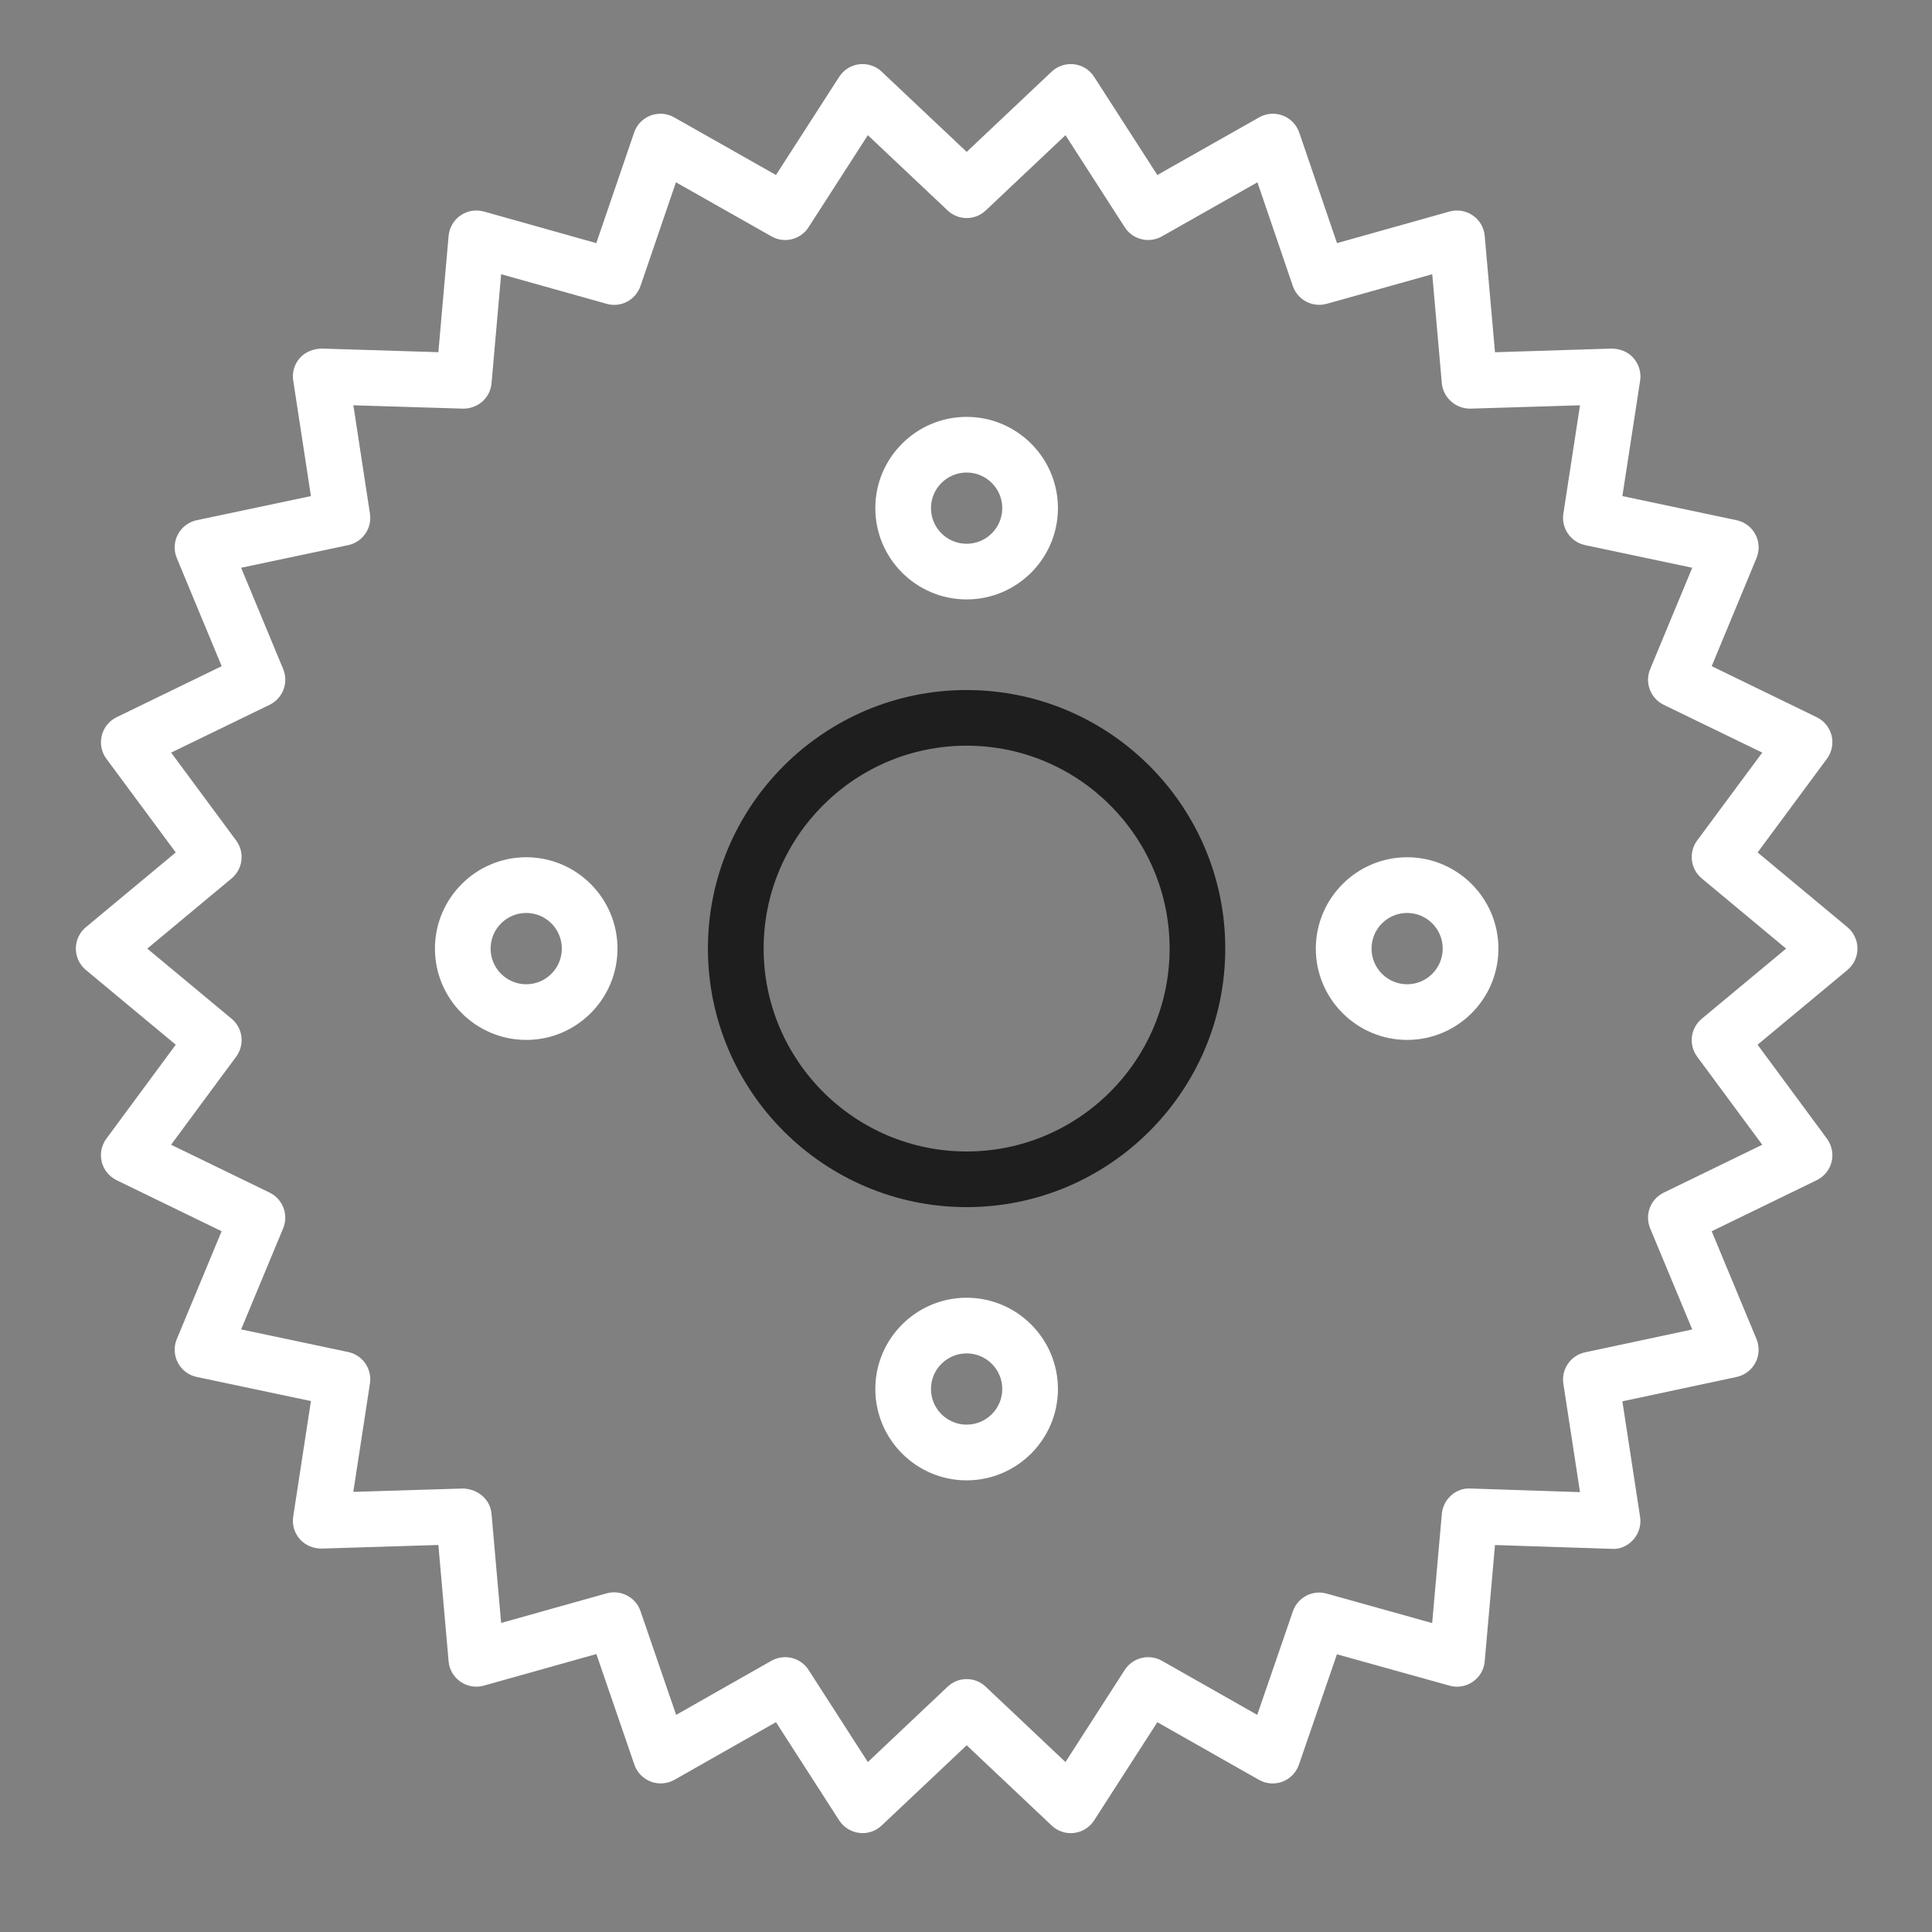 <svg width="31" height="31" viewBox="0 0 31 31" fill="none" xmlns="http://www.w3.org/2000/svg">
<rect x="0" y="0" width="31" height="31" fill="#808080" stroke="none"/>
<path d="M28.202 13.678L29.314 12.175C29.393 12.069 29.42 11.932 29.389 11.803C29.357 11.674 29.27 11.566 29.15 11.508L27.465 10.689L28.184 8.955C28.235 8.832 28.229 8.693 28.167 8.576C28.105 8.458 27.994 8.374 27.864 8.347L26.032 7.96L26.317 6.107C26.337 5.977 26.297 5.843 26.209 5.744C26.122 5.644 25.997 5.596 25.861 5.593L23.988 5.652L23.823 3.785C23.812 3.653 23.742 3.532 23.632 3.457C23.523 3.381 23.386 3.359 23.258 3.394L21.453 3.901L20.847 2.127C20.804 2.002 20.707 1.901 20.583 1.854C20.458 1.807 20.32 1.817 20.204 1.883L18.57 2.808L17.556 1.233C17.484 1.121 17.366 1.047 17.235 1.031C17.104 1.016 16.971 1.058 16.874 1.15L15.511 2.437L14.147 1.15C14.051 1.058 13.919 1.016 13.787 1.031C13.655 1.047 13.537 1.121 13.465 1.233L12.451 2.808L10.817 1.883C10.701 1.817 10.563 1.807 10.438 1.854C10.314 1.901 10.217 2.001 10.175 2.127L9.568 3.901L7.764 3.394C7.635 3.359 7.499 3.381 7.389 3.457C7.28 3.532 7.21 3.653 7.198 3.785L7.034 5.651L5.16 5.593C5.032 5.597 4.9 5.644 4.812 5.743C4.724 5.843 4.684 5.976 4.705 6.107L4.989 7.96L3.157 8.347C3.027 8.374 2.916 8.458 2.854 8.576C2.792 8.693 2.786 8.832 2.837 8.955L3.557 10.689L1.871 11.508C1.752 11.566 1.664 11.674 1.633 11.803C1.601 11.932 1.628 12.069 1.707 12.175L2.82 13.678L1.378 14.877C1.276 14.962 1.217 15.088 1.217 15.221C1.217 15.353 1.276 15.479 1.378 15.564L2.82 16.763L1.707 18.27C1.628 18.377 1.601 18.513 1.632 18.642C1.664 18.771 1.752 18.879 1.871 18.937L3.556 19.756L2.837 21.486C2.786 21.608 2.792 21.748 2.854 21.865C2.916 21.983 3.027 22.067 3.157 22.094L4.989 22.481L4.705 24.334C4.684 24.465 4.724 24.598 4.812 24.698C4.9 24.797 5.032 24.849 5.16 24.848L7.034 24.79L7.198 26.656C7.209 26.788 7.279 26.909 7.389 26.984C7.498 27.06 7.635 27.083 7.763 27.047L9.569 26.54L10.179 28.315C10.222 28.44 10.319 28.54 10.443 28.587C10.567 28.634 10.706 28.623 10.822 28.558L12.451 27.633L13.465 29.209C13.537 29.32 13.655 29.394 13.787 29.41C13.919 29.427 14.051 29.383 14.147 29.291L15.511 28.004L16.874 29.291C16.957 29.37 17.067 29.414 17.181 29.414C17.337 29.414 17.477 29.333 17.556 29.209L18.57 27.634L20.2 28.558C20.315 28.624 20.454 28.635 20.578 28.588C20.702 28.54 20.799 28.441 20.842 28.315L21.452 26.544L23.258 27.047C23.386 27.084 23.523 27.06 23.633 26.984C23.742 26.909 23.812 26.789 23.823 26.656L23.988 24.791L25.86 24.852C25.99 24.865 26.121 24.802 26.209 24.703C26.297 24.603 26.337 24.47 26.316 24.338L26.032 22.485L27.865 22.094C27.994 22.067 28.105 21.982 28.167 21.865C28.229 21.747 28.235 21.609 28.184 21.486L27.465 19.756L29.15 18.937C29.269 18.879 29.357 18.771 29.389 18.642C29.42 18.513 29.393 18.377 29.314 18.27L28.201 16.763L29.643 15.564C29.745 15.479 29.804 15.353 29.804 15.221C29.804 15.088 29.745 14.962 29.643 14.877L28.202 13.678ZM27.306 16.346C27.124 16.497 27.091 16.765 27.232 16.955L28.276 18.368L26.695 19.137C26.482 19.24 26.387 19.491 26.478 19.71L27.153 21.332L25.433 21.699C25.202 21.748 25.049 21.97 25.085 22.203L25.352 23.942L23.594 23.884C23.365 23.869 23.155 24.055 23.135 24.291L22.98 26.043L21.287 25.57C21.059 25.506 20.822 25.631 20.745 25.855L20.173 27.516L18.643 26.648C18.437 26.532 18.176 26.596 18.047 26.795L17.096 28.273L15.817 27.065C15.732 26.983 15.621 26.942 15.511 26.942C15.4 26.942 15.29 26.983 15.204 27.065L13.925 28.273L12.974 26.795C12.846 26.596 12.585 26.532 12.378 26.648L10.849 27.516L10.277 25.851C10.2 25.627 9.96 25.503 9.734 25.566L8.041 26.041L7.887 24.291C7.866 24.055 7.668 23.892 7.428 23.884L5.669 23.938L5.936 22.199C5.972 21.965 5.819 21.743 5.587 21.694L3.869 21.331L4.543 19.71C4.634 19.491 4.539 19.24 4.326 19.136L2.745 18.368L3.79 16.954C3.93 16.764 3.898 16.497 3.716 16.346L2.363 15.221L3.716 14.095C3.898 13.944 3.93 13.676 3.789 13.486L2.746 12.076L4.326 11.309C4.539 11.205 4.634 10.954 4.544 10.736L3.869 9.11L5.587 8.747C5.819 8.698 5.972 8.476 5.936 8.242L5.67 6.503L7.428 6.557C7.667 6.56 7.866 6.385 7.887 6.15L8.041 4.4L9.734 4.875C9.961 4.94 10.2 4.814 10.277 4.589L10.846 2.925L12.379 3.793C12.585 3.91 12.846 3.845 12.974 3.646L13.925 2.169L15.204 3.376C15.376 3.54 15.646 3.54 15.818 3.376L17.096 2.169L18.047 3.646C18.175 3.845 18.436 3.91 18.643 3.793L20.176 2.925L20.744 4.589C20.821 4.814 21.061 4.938 21.288 4.875L22.981 4.4L23.135 6.15C23.156 6.385 23.364 6.561 23.593 6.557L25.352 6.503L25.085 8.242C25.049 8.476 25.203 8.698 25.435 8.747L27.153 9.11L26.478 10.736C26.387 10.954 26.483 11.205 26.695 11.309L28.276 12.076L27.232 13.486C27.091 13.676 27.124 13.944 27.306 14.095L28.659 15.221L27.306 16.346Z" fill="white"/>
<path d="M15.51 11.072C13.221 11.072 11.359 12.932 11.359 15.219C11.359 17.508 13.221 19.369 15.51 19.369C17.798 19.369 19.66 17.508 19.66 15.219C19.66 12.932 17.798 11.072 15.51 11.072ZM15.51 18.476C13.714 18.476 12.253 17.015 12.253 15.219C12.253 13.425 13.714 11.965 15.51 11.965C17.306 11.965 18.767 13.425 18.767 15.219C18.767 17.015 17.306 18.476 15.51 18.476Z" fill="#1E1E1E"/>
<path d="M15.51 9.618C16.318 9.618 16.975 8.961 16.975 8.153C16.975 7.346 16.318 6.689 15.51 6.689C14.702 6.689 14.045 7.346 14.045 8.153C14.045 8.961 14.702 9.618 15.51 9.618ZM15.51 7.582C15.825 7.582 16.082 7.838 16.082 8.153C16.082 8.469 15.825 8.725 15.51 8.725C15.195 8.725 14.938 8.469 14.938 8.153C14.938 7.838 15.195 7.582 15.51 7.582Z" fill="white"/>
<path d="M15.51 20.823C14.702 20.823 14.045 21.48 14.045 22.287C14.045 23.095 14.702 23.753 15.51 23.753C16.318 23.753 16.975 23.095 16.975 22.287C16.975 21.48 16.318 20.823 15.51 20.823ZM15.51 22.859C15.195 22.859 14.938 22.603 14.938 22.287C14.938 21.972 15.195 21.716 15.51 21.716C15.825 21.716 16.082 21.972 16.082 22.287C16.082 22.603 15.825 22.859 15.51 22.859Z" fill="white"/>
<path d="M22.578 13.755C21.771 13.755 21.113 14.413 21.113 15.221C21.113 16.029 21.771 16.686 22.578 16.686C23.386 16.686 24.043 16.029 24.043 15.221C24.043 14.413 23.386 13.755 22.578 13.755ZM22.578 15.793C22.263 15.793 22.007 15.536 22.007 15.221C22.007 14.905 22.263 14.649 22.578 14.649C22.893 14.649 23.149 14.905 23.149 15.221C23.149 15.536 22.893 15.793 22.578 15.793Z" fill="white"/>
<path d="M8.444 13.755C7.636 13.755 6.979 14.413 6.979 15.221C6.979 16.029 7.636 16.686 8.444 16.686C9.251 16.686 9.908 16.029 9.908 15.221C9.908 14.413 9.251 13.755 8.444 13.755ZM8.444 15.793C8.128 15.793 7.872 15.536 7.872 15.221C7.872 14.905 8.128 14.649 8.444 14.649C8.759 14.649 9.015 14.905 9.015 15.221C9.015 15.536 8.759 15.793 8.444 15.793Z" fill="white"/>
</svg>
